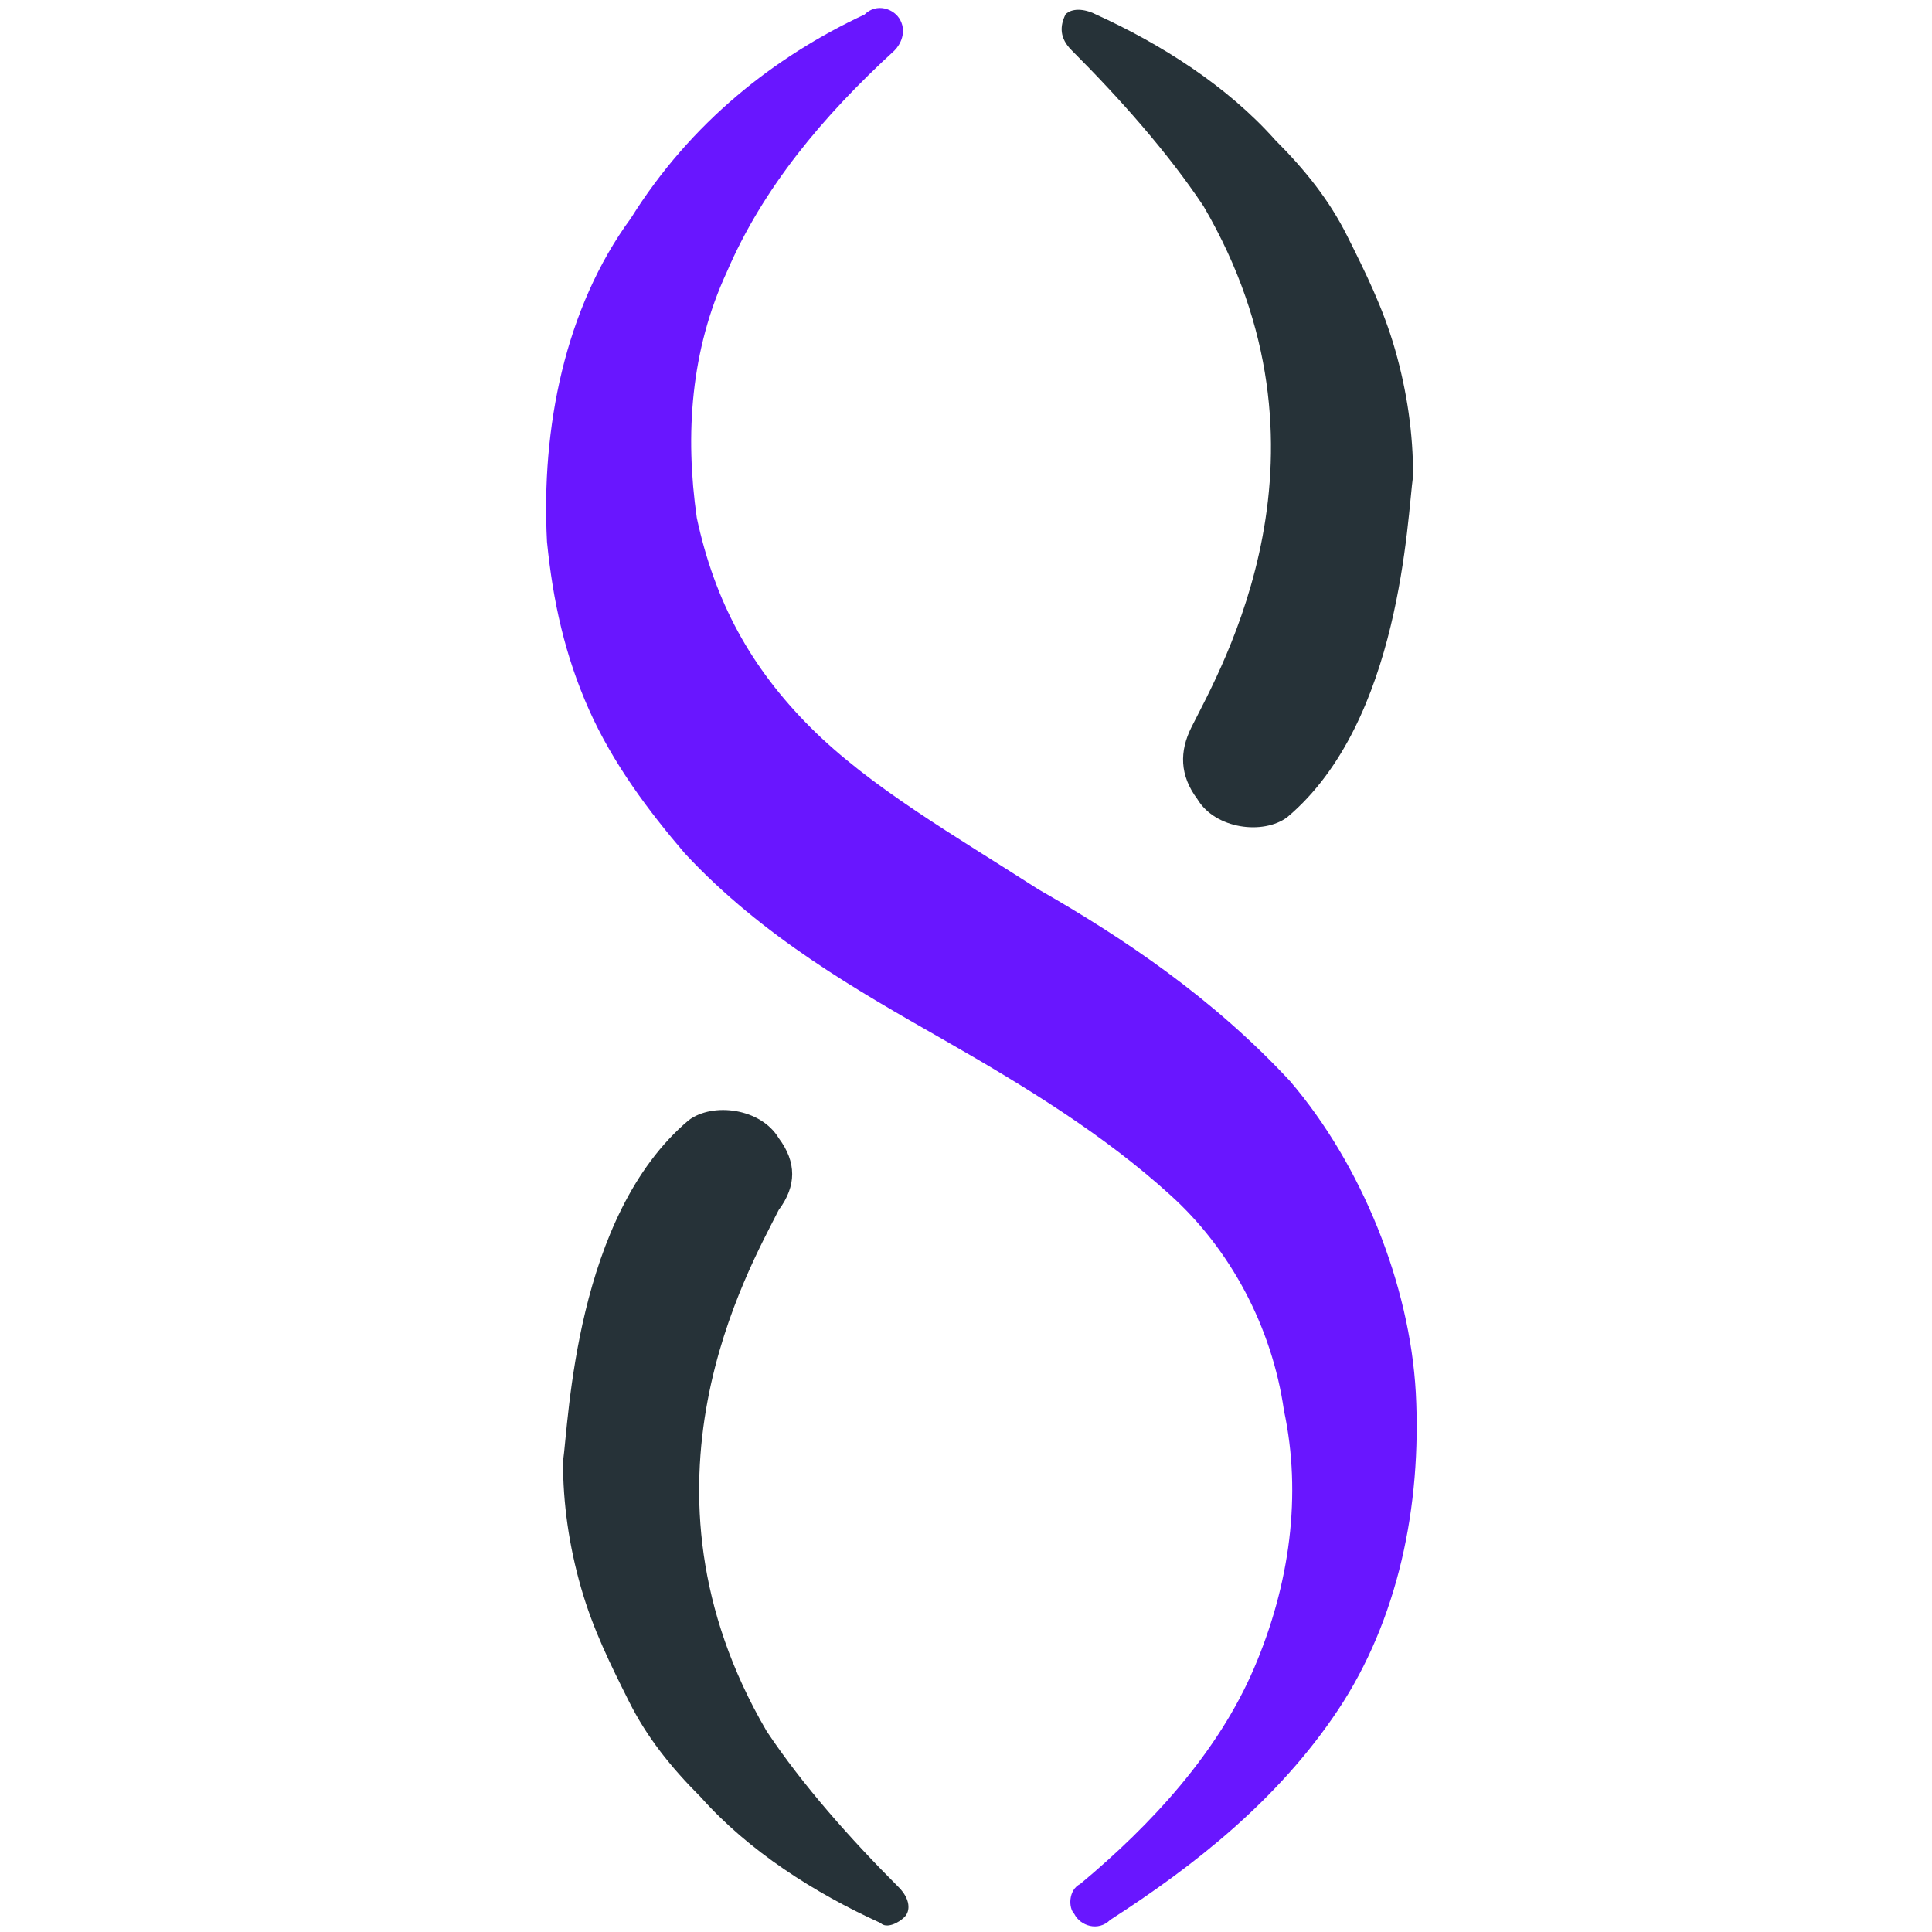 <?xml version="1.0" encoding="iso-8859-1"?>
<!-- Generator: Adobe Illustrator 19.0.0, SVG Export Plug-In . SVG Version: 6.00 Build 0)  -->
<svg version="1.1" id="Layer_1" xmlns="http://www.w3.org/2000/svg" xmlns:xlink="http://www.w3.org/1999/xlink" x="0px" y="0px"
	 viewBox="633.5 0 500 500" style="enable-background:new 633.5 0 500 500;" xml:space="preserve">
<g id="SingularityNET">
	<g id="Group">
		<g id="Vector" transform="translate(59.406 -33)">
			<path id="path0_fill" style="fill:#263238;" d="M851.419,45.996c12.405,12.405,24.811,26.362,34.115,40.318
				c37.216,63.578,4.652,119.402-3.101,134.909c-3.101,6.203-3.101,12.405,1.551,18.608c4.652,7.753,17.057,9.304,23.26,4.652
				c29.463-24.811,31.014-77.534,32.564-88.389c0-10.855-1.551-21.71-4.652-32.564c-3.101-10.855-7.753-20.159-12.405-29.463
				c-4.652-9.304-10.855-17.057-18.608-24.811c-12.405-13.956-29.463-24.811-46.52-32.564c-3.101-1.551-6.203-1.551-7.753,0
				C848.317,39.794,848.317,42.895,851.419,45.996L851.419,45.996z"/>
		</g>
		<g id="Vector_1_" transform="translate(50.918 -14.644)">
			<path id="path1_fill" style="fill:#263238;" d="M815.123,503.017c-12.405-12.405-24.811-26.362-34.115-40.318
				c-37.216-63.578-4.652-119.402,3.101-134.909c4.652-6.203,4.652-12.405,0-18.608c-4.652-7.753-17.057-9.304-23.26-4.652
				c-29.463,24.811-31.014,77.534-32.564,88.389c0,10.855,1.551,21.71,4.652,32.564c3.101,10.855,7.753,20.159,12.405,29.463
				c4.652,9.304,10.855,17.057,18.608,24.811c12.405,13.956,29.463,24.811,46.52,32.564c1.551,1.551,4.652,0,6.203-1.551
				C818.224,509.22,818.224,506.118,815.123,503.017L815.123,503.017z"/>
		</g>
		<g id="Vector_2_" transform="translate(50.751 -32.996)">
			<path id="path2_fill" style="fill:#6916FF;" d="M949.16,393.407c-1.551-27.912-13.956-58.926-32.564-80.635
				c-20.159-21.71-43.419-37.216-65.129-49.622c-21.71-13.956-43.419-26.362-58.926-41.868
				c-15.507-15.507-24.811-32.564-29.463-54.274c-3.101-21.71-1.551-43.419,7.753-63.578c9.304-21.71,24.811-40.318,43.419-57.375
				c1.551-1.551,3.101-4.652,1.551-7.753c-1.551-3.101-6.203-4.652-9.304-1.551c-23.26,10.855-44.97,27.912-60.477,52.723
				c-17.057,23.26-23.26,54.274-21.71,83.737c1.551,15.507,4.652,29.463,10.855,43.419c6.203,13.956,15.507,26.362,24.811,37.216
				c20.159,21.71,44.97,35.666,66.679,48.071c21.71,12.405,41.868,24.811,58.926,40.318c15.507,13.956,26.362,34.115,29.463,55.824
				c4.652,21.71,1.551,44.97-7.753,66.679s-26.362,40.318-44.97,55.824c-3.101,1.551-3.101,6.203-1.551,7.753
				c1.551,3.101,6.203,4.652,9.304,1.551c21.71-13.956,43.419-31.014,58.926-54.274C944.508,452.332,950.711,422.869,949.16,393.407
				L949.16,393.407z"/>
		</g>
	</g>
</g>
</svg>
